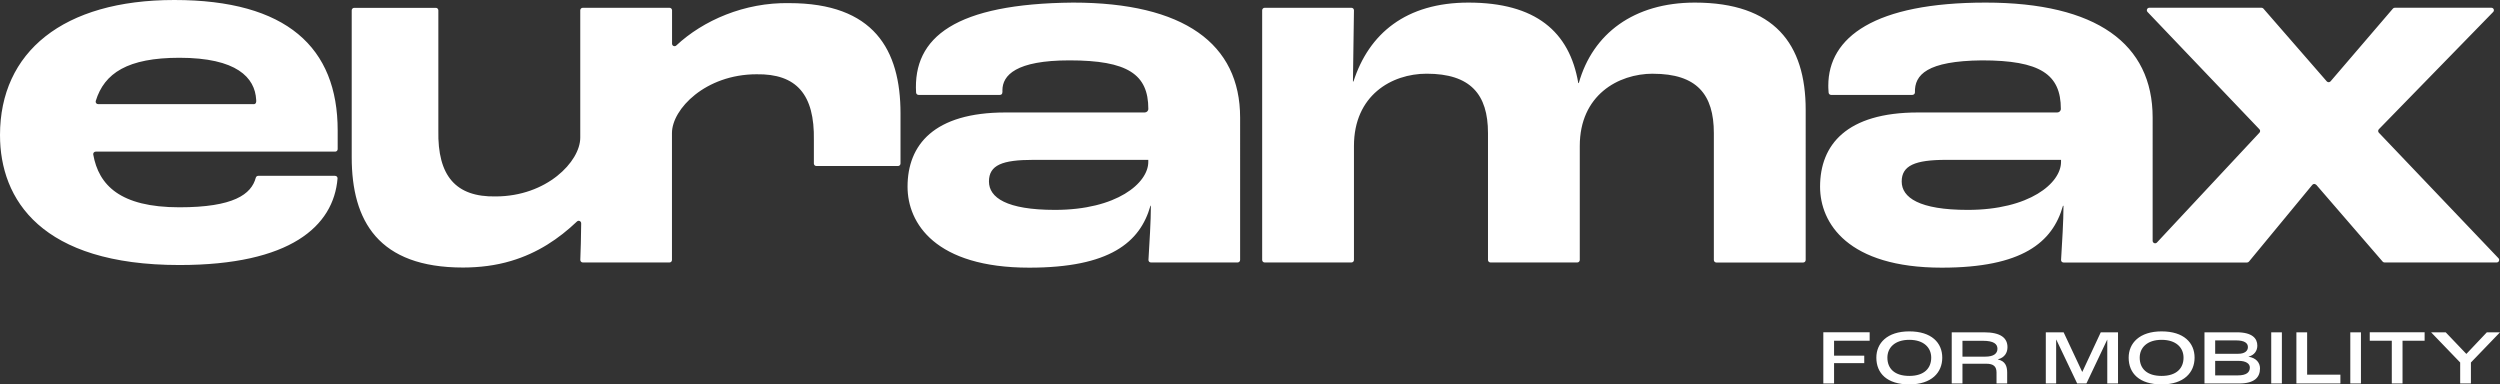 <?xml version="1.0" encoding="UTF-8"?><svg id="Layer_2" xmlns="http://www.w3.org/2000/svg" viewBox="0 0 568.15 87.35"><rect x="0" y="0" width="568.15" height="87.35" fill="#333333" stroke="none"/><defs><style>.cls-1{fill:#fff;}</style></defs><g id="ARTWORK"><g><path class="cls-1" d="M39.61,0C14.3,0,0,11.84,0,30.7c0,14.65,9.37,29.53,40.78,29.53,25.19,0,35.03-8.81,35.93-19.66,.03-.34-.23-.61-.57-.61h-17.46c-.26,0-.48,.18-.55,.43-1.01,3.78-5.05,6.72-17.36,6.72-13.52,0-18.34-5.07-19.58-11.99-.06-.35,.21-.66,.56-.66h54.42c.31,0,.57-.25,.57-.57v-4.24C76.75,10.78,65.15,0,39.61,0Zm18.05,23.67H22.31c-.38,0-.66-.36-.55-.72,1.94-6.34,7.27-9.82,19.01-9.82,13.02,0,17.18,4.49,17.45,9.55,.06,.44,0,.99-.57,1Zm203.77,23.09h.12c0,3.46-.32,8.4-.55,12.3-.02,.33,.24,.59,.57,.59h19.69c.31,0,.57-.25,.57-.57V26.72c0-16.76-12.77-26.13-37.97-26.13-26.67,.24-36.41,7.81-35.67,20.45,.02,.3,.27,.53,.57,.53h18.44c.65-.01,.64-.57,.61-1.05,0-3.4,3.05-6.8,15.23-6.8,13.25,0,17.93,3.17,17.93,11.03,0,.45-.37,.81-.82,.81h-31.64c-16.29,0-22.26,7.38-22.26,16.87,0,8.32,6.33,18.4,27.66,18.4,18.28,0,25.19-5.74,27.54-14.06Zm-36.68-5.51c0-3.75,3.05-4.92,10.08-4.92h26.13v.47c0,4.8-7.15,10.9-21.21,10.9-11.02,0-15-2.81-15-6.45ZM179.36,.71c-10.18-.19-19.58,3.94-25.68,9.64-.37,.33-.95,.07-.95-.42V2.34c0-.31-.25-.57-.57-.57h-19.72c-.31,0-.57,.25-.57,.57,0,2.16,0,27.73,0,28.99v-.05c0,5.45-7.64,13.35-19.22,13.36-9.03,.17-13.24-4.62-13.03-14.99,0,0,0-27.3,0-27.3,0-.31-.25-.57-.57-.57h-18.55c-.31,0-.57,.25-.57,.57V35.73c0,14.53,6.09,25.07,25.3,25.07,3.69-.01,7.39-.44,10.91-1.5,6.04-1.79,10.84-5.03,14.98-8.96,.37-.35,.96-.09,.96,.42-.03,3.58-.11,5.77-.2,8.3-.01,.32,.25,.59,.57,.59,3.01,0,16.74,0,19.7,0,.31,0,.56-.25,.56-.57V30.24c0-5.45,7.63-13.35,19.22-13.36,9.07-.14,13.22,4.56,13.03,14.99,0,0,0,5.29,0,5.29,0,.31,.25,.57,.57,.57h18.55c.31,0,.57-.25,.57-.57v-11.38c0-14.53-6.09-25.07-25.3-25.07Zm347.03,41.28l15.09,17.46c.11,.12,.26,.2,.43,.2h25.49c.5,0,.75-.6,.41-.96l-27.19-28.53c-.21-.22-.21-.57,0-.79l25.98-26.65c.35-.36,.1-.96-.41-.96h-21.95c-.17,0-.32,.07-.43,.2l-14.17,16.53c-.23,.26-.63,.26-.86,0l-14.4-16.54c-.11-.12-.26-.19-.43-.19h-25.49c-.5,0-.75,.6-.41,.96l25.43,26.66c.21,.22,.21,.56,0,.78l-23.29,24.95c-.35,.38-.98,.13-.98-.39V26.72c0-16.76-12.77-26.13-37.97-26.13s-35.74,7.85-35.74,18.87c0,.19,0,.79,.07,1.58,.02,.3,.27,.53,.57,.53h18.44c.32,0,.61-.23,.61-.56-.13-4.01,2.72-7.16,15.23-7.29,13.25,0,17.93,3.17,17.93,11.03,0,.45-.37,.81-.82,.81h-31.64c-16.29,0-22.26,7.38-22.26,16.87,0,8.32,6.33,18.4,27.66,18.4,18.28,0,25.19-5.74,27.54-14.06h.12c0,3.46-.32,8.4-.55,12.3-.02,.33,.24,.59,.57,.59h17c1.25,0,22.72,0,24.69,0,.17,0,.33-.08,.44-.21l14.4-17.44c.22-.27,.64-.28,.87,0Zm-58-5.19c0,4.8-7.15,10.9-21.21,10.9-11.02,0-15-2.81-15-6.45s3.05-4.92,10.08-4.92h26.13v.47Zm-92.73-20.04c9.96,0,13.83,4.69,13.83,13.48v28.85c0,.31,.25,.57,.57,.57h19.73c.31,0,.57-.25,.57-.57V24.96c0-15-7.15-24.37-25.19-24.37-13.83,0-23.2,7.03-26.37,18.28h-.12c-1.99-11.72-9.73-18.28-24.96-18.28-14.18,0-22.62,7.03-26.13,17.93h-.12l.23-16.18c0-.32-.25-.57-.57-.57h-19.72c-.31,0-.57,.25-.57,.57V59.08c0,.31,.25,.57,.57,.57h19.72c.31,0,.57-.25,.57-.57v-25.92c0-11.48,8.55-16.41,16.52-16.41,9.96,0,13.94,4.69,13.94,13.48v28.85c0,.31,.25,.57,.57,.57h19.72c.31,0,.57-.25,.57-.57v-25.92c0-11.48,8.67-16.41,16.64-16.41Z"/><path class="cls-1" d="M473.22,84.51h-.02l-4.22-8.99h-4.05v11.63h2.35v-9.95h.04l4.74,9.95h2.1l4.72-9.95h.02v9.95h2.44v-11.63h-3.92l-4.19,8.99Zm91.94-8.99l-4.63,4.89h-.05l-4.67-4.89h-3.32l6.61,6.86v4.77h2.44v-4.77l6.61-6.86h-2.99Zm-54.16,5.55v-.02c1.36-.34,2-1.38,2-2.49,0-1.62-1.1-3.04-4.68-3.04h-7.33v11.63h7.88c3.5,0,4.74-1.41,4.74-3.43,0-1.24-.83-2.37-2.6-2.65Zm-7.58-3.71h4.75c1.94,0,2.69,.62,2.69,1.52s-.76,1.52-2.21,1.52h-5.23v-3.04Zm5.12,7.95h-5.12v-3.3h5.34c1.66,0,2.54,.64,2.54,1.5,0,1.1-.74,1.8-2.76,1.8Zm7.62,1.84h2.42v-11.63h-2.42v11.63Zm-24.91-11.84c-5.05,0-7.49,2.69-7.49,5.97,0,3.55,2.42,6.08,7.49,6.08s7.49-2.7,7.49-6.08-2.44-5.97-7.49-5.97Zm0,10.12c-3.34,0-4.98-1.66-4.98-4.15,0-2.24,1.66-4.05,4.98-4.05s4.98,1.8,4.98,4.05c0,2.37-1.55,4.15-4.98,4.15Zm-35.03-6.52c0-2.07-1.48-3.39-5.35-3.39h-7.32v11.63h2.44v-4.49h5.41c1.68,0,2.33,.65,2.33,2.01v2.47h2.42v-2.47c0-1.45-.44-2.62-2.1-2.97v-.04c1.5-.39,2.17-1.48,2.17-2.76Zm-5.05,2.14h-5.18v-3.6h4.68c2.39,0,3.27,.71,3.27,1.8s-.85,1.8-2.77,1.8Zm82.96,6.1h2.42v-11.63h-2.42v11.63Zm-9.81-11.63h-2.44v11.63h10v-2h-7.56v-9.63Zm-90.41-.21c-5.05,0-7.49,2.69-7.49,5.97,0,3.55,2.42,6.08,7.49,6.08s7.49-2.7,7.49-6.08-2.44-5.97-7.49-5.97Zm0,10.12c-3.34,0-4.98-1.66-4.98-4.15,0-2.24,1.66-4.05,4.98-4.05s4.98,1.8,4.98,4.05c0,2.37-1.55,4.15-4.98,4.15Zm-19.54,1.71h2.44v-4.61h6.86v-1.7h-6.86v-3.39h8.09v-1.93h-10.53v11.63Zm124.17-9.7h5.02v9.7h2.44v-9.7h5.02v-1.93h-12.47v1.93Z"/></g></g></svg>